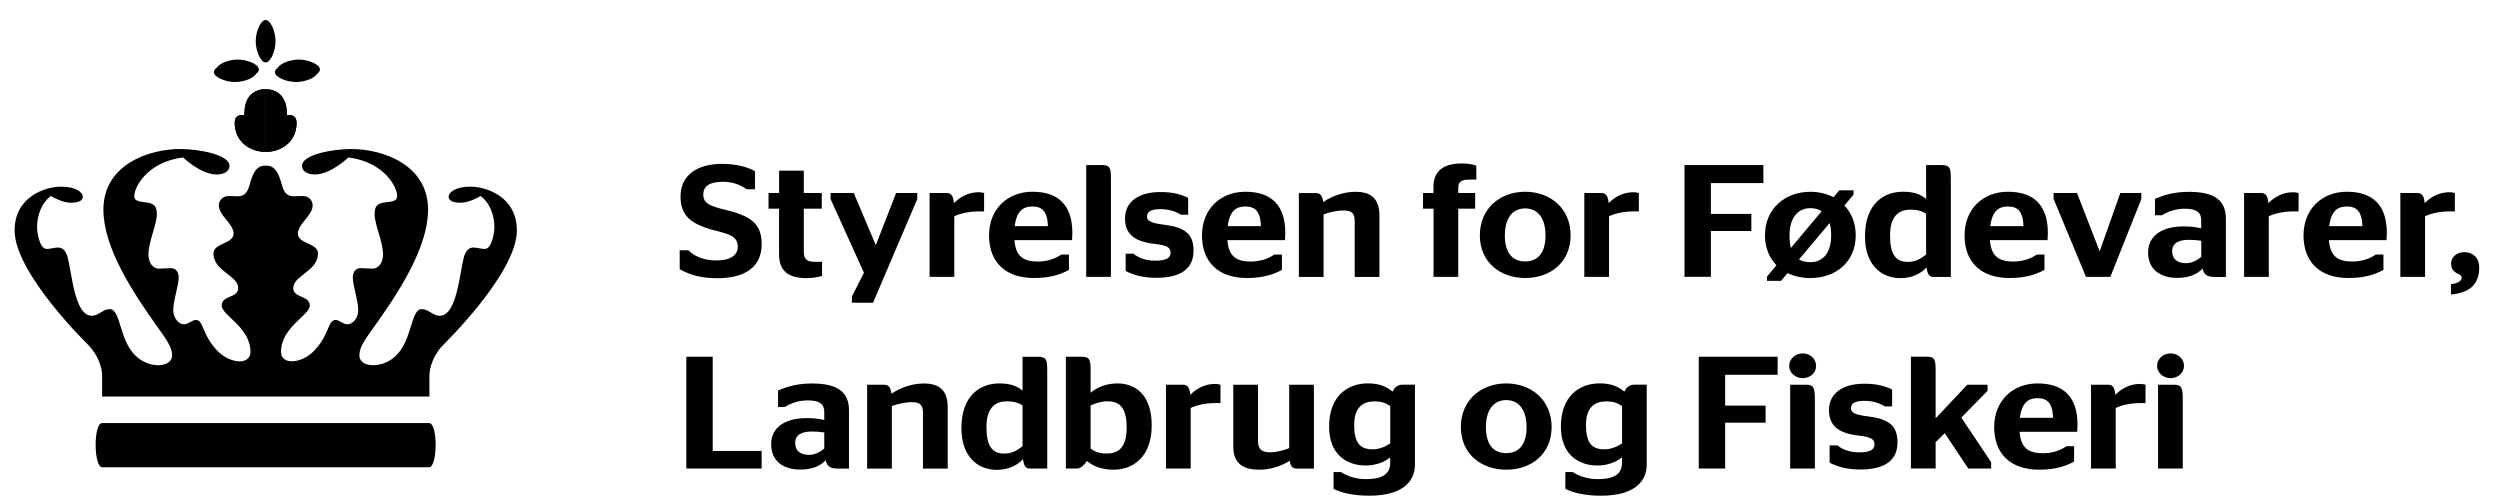 <?xml version="1.0" encoding="UTF-8"?>
<svg id="Lag_1" xmlns="http://www.w3.org/2000/svg" width="178.79mm" height="35.63mm" version="1.1" viewBox="0 0 506.81 101">
  <!-- Generator: Adobe Illustrator 29.5.1, SVG Export Plug-In . SVG Version: 2.1.0 Build 141)  -->
  <defs>
    <style>
      .st0 {
        isolation: isolate;
      }

      .st1 {
        display: none;
      }
    </style>
  </defs>
  <g id="Lag_11" data-name="Lag_1" class="st1">
    <g>
      <path d="M52.2,14.9c0,1-2.4,2-4.3,2s-4.3-1-4.3-2h0c0-1,2.4-2,4.3-2s4.3,1,4.3,2h0Z"/>
      <path d="M54.1,18.4c-2.2,0-3.9,1.3-4.2,3.8,0,.7-.1,1.5-.1,1.5,0,0-1.9-.5-1.9,1.6,0,3.9,3.2,5.9,6.3,5.9"/>
      <path d="M54.1,18.4c-2.2,0-3.9,1.3-4.2,3.8,0,.7-.1,1.5-.1,1.5,0,0-1.9-.5-1.9,1.6,0,3.9,3.2,5.9,6.3,5.9"/>
      <path d="M87.2,95c1.7,0,1.8-9,0-9H21c-1.8,0-1.7,9,0,9h66.3-.1Z"/>
      <path d="M56,14.9c0,1,2.4,2,4.3,2s4.3-1,4.3-2h0c0-1-2.4-2-4.3-2s-4.3,1-4.3,2h0Z"/>
      <path d="M54.1,13h0c1,0,2-2.4,2-4.3s-1-4.3-2-4.3h0c-1,0-2,2.4-2,4.3s1,4.3,2,4.3h0Z"/>
      <path d="M54.1,31.1c3.1,0,6.3-2,6.3-5.9s-1.9-1.6-1.9-1.6c0,0,0-.8-.1-1.5-.3-2.6-2.1-3.8-4.2-3.8"/>
      <path d="M54.1,31.1c3.1,0,6.3-2,6.3-5.9s-1.9-1.6-1.9-1.6c0,0,0-.8-.1-1.5-.3-2.6-2.1-3.8-4.2-3.8"/>
      <path d="M54.1,33.9c-1.7,0-2.5,1.1-3.3,4-.4,1.7-1.2,2.2-2.4,2.2h-1.9c-1,0-1.9.8-1.9,1.9,0,2.1,3,3.7,3,5.7s-4.1,1.9-4.1,4.1c0,3.6,5,4.5,5,7s-3.3,1.4-3.3,3.6,5.8,4.4,5.8,9.4-4,2.4-6.5,0c-3.3-3.3-2.9-6.4-4.6-6.4s-1.5.9-2.4.9-2.2-1.1-2.2-2.9,1.1-5,1.1-6.6-.6-1.9-1.5-1.9-1.8.1-2.4.1c-1.2,0-2.1-1.1-2.1-2.9,0-2.5,1.7-6.2,1.7-8.2s-.9-2.3-2.5-2.5c-1.7-.2-2.1-.5-2.1-1.3,0-1.7,2.6-6.9,9.9-7.8,0,0,3.6,3.4,6.8,3.4s2.6-.6,2.6-1.8c0-2.2-6.1-3.4-10-3.4-6.3,0-15.5,3.1-15.5,12.3s5.9,16.8,11.2,24.2c1.6,2.3,2.7,3.8,2.7,5.4,0,2.6-4.7,2.7-7.4,0-3.3-3.1-3-9.5-5.3-9.5s-2.2,1.3-3.6,1.3c-3.5,0-4-8.7-4.9-11.8-.4-1.5-1.2-2-1.9-2s-1.4.3-2.3.3c-1.6,0-2-3.8-2-4.3,0-2.7,1.1-5.2,2.8-6.4,2.3,1.3,3.8,1.6,5.4,1.2.1,0,1.1-.3,1.1-1.1s-1.2-2-4.4-2-9.4,2-9.4,8.9,14.9,23.1,14.9,23.1c2,2,2.9,4.6,2.9,6.3v4.2h66.3v-4.2c0-1.7.9-4.3,2.9-6.3,0,0,14.9-14.5,14.9-23.1s-6.2-8.9-9.4-8.9-4.4,1.3-4.4,2,1,1,1.1,1.1c1.6.4,3.1,0,5.4-1.2,1.7,1.2,2.8,3.7,2.8,6.4s-.4,4.3-2,4.3-1.4-.3-2.3-.3-1.5.5-1.9,2c-.9,3.2-1.4,11.8-4.9,11.8s-2.3-1.3-3.6-1.3c-2.3,0-1.9,6.4-5.3,9.5-2.6,2.6-7.4,2.5-7.4,0s1.1-3.1,2.7-5.4c5.3-7.4,11.2-16.4,11.2-24.2s-9.3-12.3-15.5-12.3-10,1.2-10,3.4,1.3,1.8,2.6,1.8c3.2,0,6.8-3.4,6.8-3.4,7.3.9,9.9,6,9.9,7.8s-.4,1.1-2.1,1.3c-1.6.2-2.5.4-2.5,2.5s1.7,5.6,1.7,8.2-.9,2.9-2.1,2.9-1.5-.1-2.4-.1-1.5.8-1.5,1.9c0,1.7,1.1,4.7,1.1,6.6s-1.2,2.9-2.2,2.9-1.7-.9-2.4-.9c-1.7,0-1.2,3.1-4.6,6.4-2.5,2.5-6.5,2.8-6.5,0,0-5,5.8-7.4,5.8-9.4s-3.3-1.5-3.3-3.6,5-3.4,5-7-4.1-1.9-4.1-4.1,3-3.6,3-5.7-.9-1.9-1.9-1.9h-1.9c-1.2,0-1.9-.6-2.4-2.2-.8-2.9-1.6-4-3.3-4h-.3,0Z"/>
    </g>
    <g>
      <path d="M139.4,95.1v-22.7h16v3.7h-10.6v6.2h8.2v3.5h-8.2v9.3s-5.4,0-5.4,0Z"/>
      <path d="M160.3,94.3l-1.3,1.6h-2.8v-.9l1.9-2.3c-1.4-1.5-2.3-3.5-2.3-6.1,0-5.5,4.1-8.8,9.2-8.8s3.3.4,4.7,1.1l1.2-1.4h2.9v.9l-1.9,2.2c1.4,1.5,2.3,3.6,2.3,6.1,0,5.4-4.1,8.6-9.2,8.6s-3.3-.4-4.6-1h-.1,0ZM160.9,89.3l6.2-7.4c-.7-.4-1.4-.6-2.3-.6-2.4,0-4.2,1.8-4.2,5.5s.1,1.8.3,2.5ZM169.1,86.7c0-1-.1-1.8-.3-2.5l-6.2,7.4c.7.4,1.4.6,2.3.6,2.4,0,4.2-1.7,4.2-5.4v-.1Z"/>
      <path d="M188.4,93.2c-1.2,1.2-2.9,2.2-5.3,2.2-4,0-7.2-2.8-7.2-8.5s3.8-9.1,7.7-9.1,3.6.6,4.7,1.5v-6.9h3.1c1.7,0,2,.4,2,2.7v20h-3.5c-.8,0-1.2-.3-1.4-1.9,0,0-.1,0-.1,0ZM188.3,90.6v-8.3c-.8-.6-1.8-.8-3.2-.8-2.1,0-4.1,1-4.1,5.2s1.2,5.4,3.6,5.4,2.5-.5,3.7-1.5Z"/>
      <path d="M201.2,87.7c.2,3.4,2,4.3,4.7,4.3s3.6-.6,4.8-1.4h1.5v3.1c-1.4.8-3.5,1.7-7.1,1.7-5.9,0-9.1-3.3-9.1-8.6s3.8-8.8,8.8-8.8,8.1,2.8,8.1,8.4,0,1.3,0,1.5h-11.7v-.2ZM201.3,84.8h6.7c-.1-3-1.2-4-3.2-4s-3.2.8-3.6,4h.1Z"/>
      <path d="M214.1,79.4v-1.2h4.7l4.6,11.7h0l4.1-11.7h4.3v1.2l-6.3,15.8h-4.9l-6.5-15.8h0Z"/>
      <path d="M244.3,93.4c-1.3,1.4-3,1.9-5.2,1.9-3.4,0-5.8-1.7-5.8-5.1s3-5.3,7.2-5.3,2.5.1,3.6.4v-1.6c0-1.6-.9-2.4-3.3-2.4s-3.5.5-4.7,1.3h-1.4v-3.3c1.7-.7,3.8-1.4,6.9-1.4,5,0,7.5,1.6,7.5,5.5v11.8h-2.1c-1.6,0-2.3-.3-2.6-1.7l-.1-.1h0ZM244,87.8c-.8-.1-1.6-.2-2.6-.2-2,0-3.3.7-3.3,2.3s1.1,2.4,2.8,2.4,2.3-.6,3.1-1.3v-3.2Z"/>
      <path d="M257.7,82.9v12.3h-5v-17h3.4c.9,0,1.4.4,1.5,2,1.1-1.1,2.8-2.2,5-2.2s.8,0,1.1.2v3.7h-.9c-2.5,0-4.2.5-5.2,1h.1Z"/>
      <path d="M269.9,87.7c.2,3.4,2,4.3,4.7,4.3s3.6-.6,4.8-1.4h1.5v3.1c-1.4.8-3.5,1.7-7.1,1.7-5.9,0-9.1-3.3-9.1-8.6s3.8-8.8,8.8-8.8,8.1,2.8,8.1,8.4,0,1.3,0,1.5h-11.7v-.2h0ZM270,84.8h6.7c-.1-3-1.2-4-3.2-4s-3.2.8-3.6,4h.1Z"/>
      <path d="M283.7,93.9v-3.5h1.6c.8.7,2.3,1.4,4.4,1.4s3.1-.5,3.1-1.6-.7-1.5-3.2-1.8c-3.9-.5-6-1.8-6-5.2s2.7-5.3,7.1-5.3,4.2.5,5.7,1.2v3.4h-1.5c-.8-.6-2.3-1.1-4.1-1.1s-2.7.6-2.7,1.5.9,1.3,3.4,1.6c4.3.5,6.1,1.8,6.1,5.3s-2.3,5.5-7.5,5.5-4.8-.6-6.2-1.4h-.2,0Z"/>
      <path d="M298.8,78.1h2.1v-4.5h5v4.5h3.6v3.2h-3.6v8.7c0,1.6.7,2.1,2.3,2.1h1.4v2.8c-.8.2-1.7.5-3.2.5-3.5,0-5.6-1.3-5.6-4.8v-9.3h-2.1v-3.2h.1Z"/>
      <path d="M315.6,99.1l2.4-4.8-6.8-14.9v-1.2h4.7l4.4,10.5h0l4.1-10.5h4.3v1.2l-8.9,21h-4.3v-1.3h.1,0Z"/>
      <path d="M336.4,82.9v12.3h-5v-17h3.4c.9,0,1.4.4,1.5,2,1.1-1.1,2.8-2.2,5-2.2s.8,0,1.1.2v3.7h-.9c-2.5,0-4.2.5-5.2,1h.1Z"/>
      <path d="M348.6,87.7c.2,3.4,2,4.3,4.7,4.3s3.6-.6,4.8-1.4h1.5v3.1c-1.4.8-3.5,1.7-7.1,1.7-5.9,0-9.1-3.3-9.1-8.6s3.8-8.8,8.8-8.8,8.1,2.8,8.1,8.4,0,1.3,0,1.5h-11.7v-.2h0ZM348.6,84.8h6.7c-.1-3-1.2-4-3.2-4s-3.2.8-3.6,4h.1Z"/>
      <path d="M363.1,95.1v-22.7h3.1c1.7,0,2,.4,2,2.7v20s-5.1,0-5.1,0Z"/>
      <path d="M371.1,93.9v-3.5h1.6c.8.7,2.3,1.4,4.4,1.4s3.1-.5,3.1-1.6-.7-1.5-3.2-1.8c-3.9-.5-6-1.8-6-5.2s2.7-5.3,7.1-5.3,4.2.5,5.7,1.2v3.4h-1.5c-.8-.6-2.3-1.1-4.1-1.1s-2.7.6-2.7,1.5.9,1.3,3.4,1.6c4.3.5,6.1,1.8,6.1,5.3s-2.3,5.5-7.5,5.5-4.8-.6-6.2-1.4h-.2,0Z"/>
      <path d="M391.7,87.7c.2,3.4,2,4.3,4.7,4.3s3.6-.6,4.8-1.4h1.5v3.1c-1.4.8-3.5,1.7-7.1,1.7-5.9,0-9.1-3.3-9.1-8.6s3.8-8.8,8.8-8.8,8.1,2.8,8.1,8.4,0,1.3,0,1.5h-11.7v-.2h0ZM391.8,84.8h6.7c-.1-3-1.2-4-3.2-4s-3.2.8-3.6,4h.1Z"/>
      <path d="M411.1,79.9c1.7-1.2,4.1-2.1,6.5-2.1s4.8.9,4.8,4.8v12.5h-5v-11.3c0-1.7-.7-2.2-2.2-2.2s-2.9.4-4.1.8v12.7h-5v-17h3.4c.9,0,1.3.4,1.5,1.8h.1Z"/>
    </g>
  </g>
  <g id="Lag_2" class="st1">
    <g id="SLP_1_linje">
      <g>
        <path d="M138.06,93.94v-3.85h1.75c1.06,1.07,2.88,2.07,5.69,2.07s4.32-1.04,4.32-2.78c0-2.43-2.4-2.66-5.14-3.43-4.42-1.23-6.45-2.95-6.45-6.77,0-4.4,3.5-6.6,8.4-6.6,2.81,0,5.18.62,6.69,1.49v3.66h-1.68c-1.27-.87-2.74-1.52-4.8-1.52-2.61,0-4.01.78-4.01,2.62s1.58,2.36,4.39,3.04c5.25,1.26,7.44,2.82,7.44,6.99,0,4.4-3.09,6.9-8.98,6.9-3.43,0-5.59-.71-7.61-1.81h-.01Z"/>
        <path d="M156.06,78.49h2.13v-4.53h5.01v4.53h3.63v3.17h-3.63v8.71c0,1.62.69,2.07,2.33,2.07h1.37v2.85c-.75.23-1.75.45-3.15.45-3.46,0-5.55-1.29-5.55-4.82v-9.26h-2.13v-3.17h0Z"/>
        <path d="M172.93,99.47l2.43-4.82-6.75-14.93v-1.23h4.7l4.42,10.49h.07l4.08-10.49h4.29v1.23l-8.95,21.01h-4.29v-1.26Z"/>
        <path d="M193.68,83.22v12.27h-5.01v-17h3.39c.86,0,1.37.36,1.54,2.04,1.13-1.13,2.78-2.2,5.01-2.2.38,0,.75.06,1.1.16v3.72h-.86c-2.47,0-4.22.52-5.18,1h0Z"/>
        <path d="M205.85,88.04c.24,3.4,1.95,4.34,4.73,4.34,2.02,0,3.6-.62,4.77-1.42h1.54v3.11c-1.44.78-3.46,1.65-7.06,1.65-5.9,0-9.12-3.3-9.12-8.65s3.77-8.84,8.78-8.84c5.28,0,8.09,2.75,8.09,8.35,0,.58-.07,1.3-.07,1.46h-11.66,0ZM205.92,85.19h6.72c-.1-3.01-1.2-3.98-3.15-3.98-1.75,0-3.19.81-3.57,3.98Z"/>
        <path d="M220.39,95.49v-22.67h3.05c1.68,0,1.95.39,1.95,2.66v20.01h-5.01,0Z"/>
        <path d="M228.38,94.29v-3.5h1.58c.82.71,2.33,1.42,4.42,1.42s3.09-.52,3.09-1.59-.65-1.52-3.19-1.81c-3.94-.45-6.03-1.85-6.03-5.18s2.71-5.34,7.13-5.34c2.61,0,4.22.49,5.66,1.17v3.43h-1.51c-.82-.58-2.26-1.13-4.11-1.13-1.95,0-2.71.55-2.71,1.52,0,.87.89,1.33,3.36,1.62,4.29.52,6.07,1.85,6.07,5.28s-2.3,5.5-7.51,5.5c-2.95,0-4.83-.65-6.24-1.39h-.01Z"/>
        <path d="M248.99,88.04c.24,3.4,1.95,4.34,4.73,4.34,2.02,0,3.6-.62,4.77-1.42h1.54v3.11c-1.44.78-3.46,1.65-7.06,1.65-5.9,0-9.12-3.3-9.12-8.65s3.77-8.84,8.78-8.84c5.28,0,8.09,2.75,8.09,8.35,0,.58-.07,1.3-.07,1.46h-11.66,0ZM249.06,85.19h6.72c-.1-3.01-1.2-3.98-3.15-3.98-1.75,0-3.19.81-3.57,3.98Z"/>
        <path d="M268.4,80.31c1.68-1.17,4.15-2.07,6.55-2.07,2.61,0,4.83.94,4.83,4.76v12.5h-5.01v-11.3c0-1.68-.69-2.17-2.23-2.17s-2.95.39-4.08.78v12.69h-5.01v-17h3.39c.86,0,1.34.36,1.54,1.81h.02Z"/>
        <path d="M288.59,78.49h2.13v-1.3c0-3.24,2.16-4.69,5.69-4.69,1.44,0,2.3.19,2.98.45v2.82h-1.37c-1.41,0-2.3.29-2.3,1.59v1.13h3.43v3.17h-3.43v13.83h-5.01v-13.83h-2.13v-3.17h0Z"/>
        <path d="M300.11,87.07c0-5.47,4.11-8.84,9.19-8.84s9.19,3.37,9.19,8.84-4.11,8.65-9.19,8.65-9.19-3.21-9.19-8.65ZM313.42,87.11c0-3.69-1.68-5.5-4.11-5.5s-4.11,1.81-4.11,5.5,1.68,5.25,4.11,5.25,4.11-1.59,4.11-5.25Z"/>
        <path d="M326.28,83.22v12.27h-5.01v-17h3.39c.86,0,1.37.36,1.54,2.04,1.13-1.13,2.78-2.2,5.01-2.2.38,0,.75.06,1.1.16v3.72h-.86c-2.47,0-4.22.52-5.18,1h0Z"/>
        <path d="M341.57,95.49v-22.67h15.98v3.66h-10.63v6.25h8.19v3.46h-8.19v9.29h-5.35Z"/>
        <path d="M362.45,94.71l-1.34,1.59h-2.85v-.87l1.92-2.3c-1.44-1.49-2.33-3.53-2.33-6.05,0-5.47,4.11-8.84,9.19-8.84,1.71,0,3.33.39,4.7,1.1l1.17-1.39h2.88v.87l-1.85,2.2c1.44,1.49,2.3,3.56,2.3,6.06,0,5.44-4.11,8.65-9.19,8.65-1.68,0-3.26-.36-4.59-1v-.02ZM363.1,89.63l6.24-7.45c-.65-.42-1.44-.62-2.3-.62-2.43,0-4.22,1.85-4.22,5.54,0,1,.1,1.85.27,2.53h.01ZM371.26,87.11c0-1-.1-1.85-.31-2.53l-6.21,7.38c.65.39,1.41.55,2.3.55,2.43,0,4.22-1.75,4.22-5.41h0Z"/>
        <path d="M390.6,93.58c-1.17,1.23-2.91,2.17-5.28,2.17-4.05,0-7.2-2.82-7.2-8.45,0-6.67,3.84-9.07,7.68-9.07,2.3,0,3.6.55,4.7,1.46v-6.86h3.05c1.68,0,1.95.42,1.95,2.66v20.01h-3.46c-.79,0-1.23-.32-1.44-1.91h0ZM390.5,90.96v-8.26c-.79-.55-1.78-.84-3.15-.84-2.06,0-4.15.97-4.15,5.21,0,3.89,1.17,5.38,3.57,5.38,1.47,0,2.47-.49,3.74-1.49h-.01Z"/>
        <path d="M403.43,88.04c.24,3.4,1.95,4.34,4.73,4.34,2.02,0,3.6-.62,4.77-1.42h1.54v3.11c-1.44.78-3.46,1.65-7.06,1.65-5.9,0-9.12-3.3-9.12-8.65s3.77-8.84,8.78-8.84c5.28,0,8.09,2.75,8.09,8.35,0,.58-.07,1.3-.07,1.46,0,0-11.66,0-11.66,0ZM403.5,85.19h6.72c-.1-3.01-1.2-3.98-3.15-3.98-1.75,0-3.19.81-3.57,3.98Z"/>
        <path d="M416.32,79.72v-1.23h4.73l4.56,11.72h.07l4.15-11.72h4.25v1.23l-6.27,15.77h-4.94l-6.55-15.77h0Z"/>
        <path d="M446.5,93.81c-1.3,1.36-3.02,1.88-5.21,1.88-3.36,0-5.83-1.75-5.83-5.12,0-3.56,3.02-5.31,7.17-5.31,1.47,0,2.5.13,3.6.39v-1.62c0-1.55-.89-2.36-3.29-2.36-1.89,0-3.46.55-4.66,1.33h-1.41v-3.33c1.71-.74,3.81-1.42,6.86-1.42,4.97,0,7.51,1.55,7.51,5.47v11.79h-2.09c-1.58,0-2.3-.32-2.64-1.68v-.02ZM446.22,88.17c-.79-.13-1.65-.19-2.57-.19-2.02,0-3.33.68-3.33,2.33s1.13,2.4,2.81,2.4c1.23,0,2.26-.58,3.09-1.29v-3.24h0Z"/>
        <path d="M459.91,83.22v12.27h-5.01v-17h3.39c.86,0,1.37.36,1.54,2.04,1.13-1.13,2.78-2.2,5.01-2.2.38,0,.75.06,1.1.16v3.72h-.86c-2.47,0-4.22.52-5.18,1h0Z"/>
        <path d="M472.08,88.04c.24,3.4,1.95,4.34,4.73,4.34,2.02,0,3.6-.62,4.77-1.42h1.54v3.11c-1.44.78-3.46,1.65-7.06,1.65-5.9,0-9.12-3.3-9.12-8.65s3.77-8.84,8.78-8.84c5.28,0,8.09,2.75,8.09,8.35,0,.58-.07,1.3-.07,1.46,0,0-11.66,0-11.66,0ZM472.15,85.19h6.72c-.1-3.01-1.2-3.98-3.15-3.98-1.75,0-3.19.81-3.57,3.98Z"/>
        <path d="M491.56,83.22v12.27h-5.01v-17h3.39c.86,0,1.37.36,1.54,2.04,1.13-1.13,2.78-2.2,5.01-2.2.38,0,.75.06,1.1.16v3.72h-.86c-2.47,0-4.22.52-5.18,1h0Z"/>
        <path d="M498.96,95.69c0-.62-.51-.65-1.1-1-.65-.42-1.03-.97-1.03-1.94,0-1.29,1.17-2.27,2.71-2.27s2.98,1,2.98,3.11c0,3.33-1.82,5.12-5.73,5.47v-2.07c1.44-.19,2.16-.71,2.16-1.29h.01Z"/>
        <path d="M512.13,95.49v-22.67h5.35v19.1h9.91v3.56h-15.26,0Z"/>
        <path d="M540.35,93.81c-1.3,1.36-3.02,1.88-5.21,1.88-3.36,0-5.83-1.75-5.83-5.12,0-3.56,3.02-5.31,7.17-5.31,1.47,0,2.5.13,3.6.39v-1.62c0-1.55-.89-2.36-3.29-2.36-1.89,0-3.46.55-4.66,1.33h-1.41v-3.33c1.71-.74,3.81-1.42,6.86-1.42,4.97,0,7.51,1.55,7.51,5.47v11.79h-2.09c-1.58,0-2.3-.32-2.64-1.68v-.02ZM540.07,88.17c-.79-.13-1.65-.19-2.57-.19-2.02,0-3.33.68-3.33,2.33s1.13,2.4,2.81,2.4c1.23,0,2.26-.58,3.09-1.29v-3.24h0Z"/>
        <path d="M553.69,80.31c1.68-1.17,4.15-2.07,6.55-2.07,2.61,0,4.83.94,4.83,4.76v12.5h-5.01v-11.3c0-1.68-.69-2.17-2.23-2.17s-2.95.39-4.08.78v12.69h-5.01v-17h3.39c.86,0,1.34.36,1.54,1.81h.02Z"/>
        <path d="M580.33,93.58c-1.17,1.23-2.91,2.17-5.28,2.17-4.05,0-7.2-2.82-7.2-8.45,0-6.67,3.84-9.07,7.68-9.07,2.3,0,3.6.55,4.7,1.46v-6.86h3.05c1.68,0,1.96.42,1.96,2.66v20.01h-3.46c-.79,0-1.23-.32-1.44-1.91h0ZM580.23,90.96v-8.26c-.79-.55-1.78-.84-3.15-.84-2.06,0-4.15.97-4.15,5.21,0,3.89,1.17,5.38,3.57,5.38,1.47,0,2.47-.49,3.74-1.49h0Z"/>
        <path d="M594.01,80.11c1.34-1.07,3.12-1.88,5.45-1.88,3.46,0,6.93,2.14,6.93,8.52s-3.81,8.97-7.68,8.97c-2.47,0-4.18-.71-5.45-1.78-.55.91-1.3,1.55-2.02,1.55h-2.23v-22.67h3.05c1.65,0,1.95.39,1.95,2.66,0,0,0,4.63,0,4.63ZM594.01,82.7v8.74c.86.65,1.82,1,3.26,1,2.06,0,4.05-.84,4.05-5.28s-1.78-5.31-3.98-5.31c-1,0-2.3.39-3.33.84h0Z"/>
        <path d="M614.28,83.22v12.27h-5.01v-17h3.39c.86,0,1.37.36,1.54,2.04,1.13-1.13,2.78-2.2,5.01-2.2.38,0,.75.06,1.1.16v3.72h-.86c-2.47,0-4.22.52-5.18,1h.01Z"/>
        <path d="M634.23,91.35v-12.85h5.01v17h-3.39c-.82,0-1.3-.26-1.51-1.59-1.68,1.1-3.98,1.81-6.17,1.81-3.02,0-5.25-1.1-5.25-4.6v-12.63h5.01v11.43c0,1.85.96,2.27,2.54,2.27,1.27,0,2.67-.42,3.77-.84h-.01Z"/>
        <path d="M659.71,94.58c0,4.18-3.36,6.41-9.26,6.41-3.26,0-5.62-.58-7.23-1.39v-3.4h1.51c1.23.81,2.91,1.42,5.11,1.42,3.26,0,4.87-1,4.87-3.34v-1.07c-1.2.97-2.95,1.65-4.97,1.65-3.98,0-7.41-2.36-7.41-7.87,0-6.31,3.84-8.77,7.89-8.77,2.26,0,3.77.65,4.97,1.68.38-.84.99-1.42,2.06-1.42h2.47v16.09h-.01ZM654.71,90.38v-7.54c-.89-.65-1.78-.97-3.22-.97-2.06,0-4.08.97-4.08,4.73s1.2,4.99,3.77,4.99c1.23,0,2.54-.52,3.53-1.2h0Z"/>
        <path d="M669.01,87.07c0-5.47,4.11-8.84,9.19-8.84s9.19,3.37,9.19,8.84-4.11,8.65-9.19,8.65-9.19-3.21-9.19-8.65ZM682.31,87.11c0-3.69-1.68-5.5-4.11-5.5s-4.11,1.81-4.11,5.5,1.68,5.25,4.11,5.25,4.11-1.59,4.11-5.25Z"/>
        <path d="M706.65,94.58c0,4.18-3.36,6.41-9.26,6.41-3.26,0-5.62-.58-7.23-1.39v-3.4h1.51c1.23.81,2.91,1.42,5.11,1.42,3.26,0,4.87-1,4.87-3.34v-1.07c-1.2.97-2.95,1.65-4.97,1.65-3.98,0-7.41-2.36-7.41-7.87,0-6.31,3.84-8.77,7.89-8.77,2.26,0,3.77.65,4.97,1.68.38-.84.99-1.42,2.06-1.42h2.47v16.09h-.01ZM701.65,90.38v-7.54c-.89-.65-1.78-.97-3.22-.97-2.06,0-4.08.97-4.08,4.73s1.2,4.99,3.77,4.99c1.23,0,2.54-.52,3.53-1.2h0Z"/>
        <path d="M717.18,95.49v-22.67h15.98v3.66h-10.63v6.25h8.19v3.46h-8.19v9.29h-5.35Z"/>
        <path d="M735.49,74.67c0-1.39,1.23-2.53,2.74-2.53s2.71,1.13,2.71,2.53-1.2,2.49-2.71,2.49-2.74-1.1-2.74-2.49ZM735.7,95.49v-17h3.12c1.65,0,1.89.52,1.89,3.11v13.89h-5.01Z"/>
        <path d="M743.69,94.29v-3.5h1.58c.82.71,2.33,1.42,4.42,1.42s3.09-.52,3.09-1.59-.65-1.52-3.19-1.81c-3.94-.45-6.03-1.85-6.03-5.18s2.71-5.34,7.13-5.34c2.61,0,4.22.49,5.66,1.17v3.43h-1.51c-.82-.58-2.26-1.13-4.11-1.13-1.96,0-2.71.55-2.71,1.52,0,.87.89,1.33,3.36,1.62,4.29.52,6.07,1.85,6.07,5.28s-2.3,5.5-7.51,5.5c-2.95,0-4.83-.65-6.24-1.39h0Z"/>
        <path d="M765.15,85.32l6.41-6.83h4.12v1.23l-5.31,5.44,6.03,9.03v1.29h-4.63l-4.77-7.16-1.85,1.81v5.34h-5.01v-22.67h3.05c1.65,0,1.95.39,1.95,2.66v9.86Z"/>
        <path d="M782.16,88.04c.24,3.4,1.95,4.34,4.73,4.34,2.02,0,3.6-.62,4.77-1.42h1.54v3.11c-1.44.78-3.46,1.65-7.06,1.65-5.9,0-9.12-3.3-9.12-8.65s3.77-8.84,8.78-8.84c5.28,0,8.09,2.75,8.09,8.35,0,.58-.07,1.3-.07,1.46h-11.66ZM782.23,85.19h6.72c-.1-3.01-1.2-3.98-3.15-3.98-1.75,0-3.19.81-3.57,3.98h0Z"/>
        <path d="M801.64,83.22v12.27h-5.01v-17h3.39c.86,0,1.37.36,1.54,2.04,1.13-1.13,2.78-2.2,5.01-2.2.38,0,.75.06,1.1.16v3.72h-.86c-2.47,0-4.22.52-5.18,1h.01Z"/>
        <path d="M810.01,74.67c0-1.39,1.23-2.53,2.74-2.53s2.71,1.13,2.71,2.53-1.2,2.49-2.71,2.49-2.74-1.1-2.74-2.49ZM810.21,95.49v-17h3.12c1.65,0,1.89.52,1.89,3.11v13.89h-5.01Z"/>
      </g>
      <g>
        <path d="M52.24,15.13c0,1.05-2.4,2.01-4.3,2.01s-4.29-.96-4.3-2.01h0c0-1.05,2.4-2.01,4.3-2.01s4.29.96,4.3,2.01h0Z"/>
        <path d="M54.12,18.58c-2.17.02-3.88,1.25-4.23,3.83-.04.68-.11,1.46-.11,1.46,0,0-1.93-.48-1.93,1.55,0,3.9,3.21,5.87,6.27,5.89"/>
        <path d="M54.12,18.58c-2.17.02-3.88,1.25-4.23,3.83-.04.68-.11,1.46-.11,1.46,0,0-1.93-.48-1.93,1.55,0,3.9,3.21,5.87,6.27,5.89"/>
        <path d="M87.25,95.24c1.73,0,1.83-8.96,0-8.96H20.99c-1.83,0-1.73,8.96,0,8.96h66.26Z"/>
        <path d="M56.01,15.13c0,1.05,2.4,2.01,4.3,2.01s4.29-.96,4.3-2.01h0c0-1.05-2.4-2.01-4.3-2.01s-4.29.96-4.3,2.01h0Z"/>
        <path d="M54.12,13.17h0c1.05,0,2.01-2.4,2.01-4.3s-.96-4.29-2.01-4.3h0c-1.05,0-2.01,2.4-2.01,4.3s.96,4.3,2.01,4.3h0Z"/>
        <path d="M54.12,31.32c3.06-.02,6.27-1.99,6.27-5.89,0-2.03-1.94-1.55-1.94-1.55,0,0-.06-.78-.11-1.46-.35-2.58-2.06-3.81-4.23-3.83"/>
        <path d="M54.12,31.32c3.06-.02,6.27-1.99,6.27-5.89,0-2.03-1.94-1.55-1.94-1.55,0,0-.06-.78-.11-1.46-.35-2.58-2.06-3.81-4.23-3.83"/>
        <path d="M54.12,34.08c-1.73,0-2.51,1.14-3.29,4.01-.44,1.65-1.17,2.21-2.37,2.21-.53,0-.88-.05-1.9-.05s-1.93.82-1.93,1.89c0,2.1,2.99,3.73,2.99,5.71,0,2.15-4.08,1.89-4.08,4.05,0,3.58,5.02,4.47,5.02,6.99,0,2.12-3.35,1.42-3.35,3.58,0,1.96,5.83,4.36,5.83,9.36,0,2.73-4.04,2.43-6.54-.05-3.31-3.27-2.89-6.41-4.55-6.41-.68,0-1.51.88-2.39.88-.98,0-2.17-1.14-2.17-2.88,0-1.93,1.1-4.98,1.1-6.65,0-1.06-.6-1.85-1.55-1.85s-1.79.1-2.43.1c-1.2,0-2.15-1.12-2.15-2.86,0-2.54,1.71-6.18,1.71-8.15s-.9-2.29-2.48-2.46c-1.67-.18-2.09-.46-2.09-1.31,0-1.74,2.62-6.85,9.88-7.76,0,0,3.58,3.45,6.8,3.45,1.36,0,2.61-.56,2.61-1.76,0-2.24-6.09-3.4-10.03-3.4-6.27,0-15.53,3.13-15.53,12.28,0,7.73,5.95,16.8,11.23,24.17,1.63,2.28,2.7,3.79,2.7,5.39,0,2.55-4.75,2.72-7.39.07-3.34-3.08-2.99-9.46-5.26-9.46-1.38,0-2.22,1.35-3.64,1.35-3.51,0-4.02-8.67-4.89-11.85-.42-1.53-1.17-1.98-1.93-1.98-.89,0-1.36.28-2.32.28-1.58,0-1.95-3.83-1.95-4.34,0-2.69,1.08-5.17,2.81-6.38,2.29,1.29,3.82,1.59,5.41,1.21.1-.03,1.06-.25,1.06-1.06s-1.22-2.05-4.42-2.05-9.41,2.04-9.41,8.88c0,8.68,14.88,23.15,14.88,23.15,2,2,2.86,4.58,2.86,6.32v4.19h66.35v-4.19c0-1.74.86-4.33,2.85-6.32,0,0,14.88-14.46,14.88-23.15,0-6.84-6.17-8.88-9.41-8.88s-4.42,1.25-4.42,2.05.96,1.03,1.06,1.06c1.59.38,3.12.08,5.41-1.21,1.73,1.21,2.81,3.69,2.81,6.38,0,.51-.38,4.34-1.95,4.34-.95,0-1.42-.28-2.32-.28-.77,0-1.51.46-1.93,1.98-.87,3.18-1.38,11.85-4.89,11.85-1.41,0-2.26-1.35-3.64-1.35-2.27,0-1.92,6.38-5.26,9.46-2.64,2.65-7.39,2.48-7.39-.07,0-1.61,1.07-3.12,2.7-5.39,5.28-7.37,11.23-16.44,11.23-24.17,0-9.15-9.26-12.28-15.53-12.28-3.94,0-10.03,1.15-10.03,3.4,0,1.2,1.25,1.76,2.61,1.76,3.22,0,6.8-3.45,6.8-3.45,7.26.91,9.88,6.02,9.88,7.76,0,.85-.42,1.13-2.09,1.31-1.58.17-2.48.4-2.48,2.46s1.71,5.61,1.71,8.15c0,1.74-.95,2.86-2.15,2.86-.64,0-1.48-.1-2.43-.1s-1.55.79-1.55,1.85c0,1.66,1.1,4.72,1.1,6.65,0,1.74-1.19,2.88-2.17,2.88-.88,0-1.71-.88-2.39-.88-1.67,0-1.24,3.14-4.55,6.41-2.5,2.47-6.54,2.77-6.54.05,0-5,5.83-7.4,5.83-9.36,0-2.16-3.35-1.45-3.35-3.58,0-2.52,5.02-3.42,5.02-6.99,0-2.16-4.08-1.9-4.08-4.05,0-1.98,2.99-3.62,2.99-5.71,0-1.07-.86-1.89-1.93-1.89s-1.37.05-1.9.05c-1.19,0-1.92-.56-2.37-2.21-.78-2.87-1.56-4.01-3.29-4.01h-.04Z"/>
      </g>
    </g>
  </g>
  <g id="Lag_21" data-name="Lag_2">
    <g>
      <path d="M52.48,14.08c0,1.05-2.4,2.01-4.3,2.01s-4.29-.96-4.3-2.01h0c0-1.05,2.4-2.01,4.3-2.01s4.3.96,4.3,2.01h0Z"/>
      <path d="M56.26,14.08c0,1.05,2.4,2.01,4.3,2.01s4.29-.96,4.3-2.01h0c0-1.05-2.4-2.01-4.3-2.01s-4.3.96-4.3,2.01h0Z"/>
      <g class="st0">
        <g class="st0">
          <path d="M137.79,54.58v-3.85h1.75c1.06,1.07,2.88,2.07,5.7,2.07s4.32-1.04,4.32-2.78c0-2.43-2.4-2.66-5.15-3.43-4.43-1.23-6.45-2.95-6.45-6.77,0-4.4,3.5-6.6,8.41-6.6,2.81,0,5.18.62,6.69,1.49v3.66h-1.68c-1.27-.87-2.75-1.52-4.8-1.52-2.61,0-4.01.78-4.01,2.62s1.58,2.36,4.39,3.04c5.25,1.26,7.45,2.82,7.45,6.99,0,4.4-3.09,6.9-8.99,6.9-3.43,0-5.59-.71-7.62-1.81Z"/>
          <path d="M155.81,39.13h2.13v-4.53h5.01v4.53h3.64v3.17h-3.64v8.71c0,1.62.69,2.07,2.33,2.07h1.37v2.85c-.75.23-1.75.45-3.16.45-3.47,0-5.56-1.29-5.56-4.82v-9.26h-2.13v-3.17Z"/>
          <path d="M172.7,60.11l2.44-4.82-6.76-14.93v-1.23h4.7l4.43,10.49h.07l4.08-10.49h4.29v1.23l-8.96,21.01h-4.29v-1.26Z"/>
          <path d="M193.46,43.86v12.27h-5.01v-17h3.4c.86,0,1.37.36,1.54,2.04,1.13-1.13,2.78-2.2,5.01-2.2.38,0,.75.06,1.1.16v3.72h-.86c-2.47,0-4.22.52-5.18,1Z"/>
          <path d="M205.65,48.68c.24,3.4,1.96,4.34,4.74,4.34,2.02,0,3.6-.62,4.77-1.42h1.54v3.11c-1.44.78-3.47,1.65-7.07,1.65-5.9,0-9.13-3.3-9.13-8.65s3.77-8.84,8.79-8.84c5.29,0,8.1,2.75,8.1,8.35,0,.58-.07,1.3-.07,1.46h-11.67ZM205.71,45.84h6.73c-.1-3.01-1.2-3.98-3.16-3.98-1.75,0-3.19.81-3.57,3.98Z"/>
          <path d="M220.2,56.13v-22.67h3.05c1.68,0,1.96.39,1.96,2.66v20.01h-5.01Z"/>
          <path d="M228.2,54.93v-3.5h1.58c.82.71,2.33,1.42,4.43,1.42s3.09-.52,3.09-1.59-.65-1.52-3.19-1.81c-3.95-.45-6.04-1.85-6.04-5.18s2.71-5.34,7.14-5.34c2.61,0,4.22.49,5.66,1.17v3.43h-1.51c-.82-.58-2.27-1.13-4.12-1.13-1.96,0-2.71.55-2.71,1.52,0,.87.89,1.33,3.36,1.62,4.29.52,6.07,1.85,6.07,5.28s-2.3,5.5-7.52,5.5c-2.95,0-4.84-.65-6.25-1.39Z"/>
          <path d="M248.82,48.68c.24,3.4,1.96,4.34,4.74,4.34,2.02,0,3.6-.62,4.77-1.42h1.54v3.11c-1.44.78-3.47,1.65-7.07,1.65-5.9,0-9.13-3.3-9.13-8.65s3.77-8.84,8.79-8.84c5.28,0,8.1,2.75,8.1,8.35,0,.58-.07,1.3-.07,1.46h-11.67ZM248.89,45.84h6.73c-.1-3.01-1.2-3.98-3.16-3.98-1.75,0-3.19.81-3.57,3.98Z"/>
          <path d="M268.25,40.95c1.68-1.17,4.15-2.07,6.55-2.07,2.61,0,4.84.94,4.84,4.76v12.5h-5.01v-11.3c0-1.68-.69-2.17-2.23-2.17s-2.95.39-4.08.78v12.69h-5.01v-17h3.4c.86,0,1.34.36,1.54,1.81Z"/>
          <path d="M288.47,39.13h2.13v-1.3c0-3.24,2.16-4.69,5.7-4.69,1.44,0,2.3.19,2.99.45v2.82h-1.37c-1.41,0-2.3.29-2.3,1.59v1.13h3.43v3.17h-3.43v13.83h-5.01v-13.83h-2.13v-3.17Z"/>
          <path d="M300,47.71c0-5.47,4.12-8.84,9.2-8.84s9.2,3.37,9.2,8.84-4.12,8.65-9.2,8.65-9.2-3.21-9.2-8.65ZM313.31,47.75c0-3.69-1.68-5.5-4.12-5.5s-4.12,1.81-4.12,5.5,1.68,5.25,4.12,5.25,4.12-1.59,4.12-5.25Z"/>
          <path d="M326.19,43.86v12.27h-5.01v-17h3.4c.86,0,1.37.36,1.54,2.04,1.13-1.13,2.78-2.2,5.01-2.2.38,0,.75.06,1.1.16v3.72h-.86c-2.47,0-4.22.52-5.18,1Z"/>
          <path d="M341.49,56.13v-22.67h15.99v3.66h-10.64v6.25h8.2v3.46h-8.2v9.29h-5.35Z"/>
          <path d="M362.4,55.35l-1.34,1.59h-2.85v-.87l1.92-2.3c-1.44-1.49-2.33-3.53-2.33-6.05,0-5.47,4.12-8.84,9.2-8.84,1.72,0,3.33.39,4.7,1.1l1.17-1.39h2.88v.87l-1.85,2.2c1.44,1.49,2.3,3.56,2.3,6.06,0,5.44-4.12,8.65-9.2,8.65-1.68,0-3.26-.36-4.6-1ZM363.05,50.27l6.25-7.45c-.65-.42-1.44-.62-2.3-.62-2.44,0-4.22,1.85-4.22,5.54,0,1,.1,1.85.27,2.53ZM371.22,47.75c0-1-.1-1.85-.31-2.53l-6.21,7.38c.65.39,1.41.55,2.3.55,2.44,0,4.22-1.75,4.22-5.41Z"/>
          <path d="M390.57,54.22c-1.17,1.23-2.92,2.17-5.28,2.17-4.05,0-7.21-2.82-7.21-8.45,0-6.67,3.84-9.07,7.69-9.07,2.3,0,3.6.55,4.7,1.46v-6.86h3.05c1.68,0,1.96.42,1.96,2.66v20.01h-3.47c-.79,0-1.24-.32-1.44-1.91ZM390.47,51.6v-8.26c-.79-.55-1.78-.84-3.16-.84-2.06,0-4.15.97-4.15,5.21,0,3.89,1.17,5.38,3.57,5.38,1.48,0,2.47-.49,3.74-1.49Z"/>
          <path d="M403.41,48.68c.24,3.4,1.96,4.34,4.74,4.34,2.02,0,3.6-.62,4.77-1.42h1.54v3.11c-1.44.78-3.47,1.65-7.07,1.65-5.9,0-9.13-3.3-9.13-8.65s3.77-8.84,8.79-8.84c5.28,0,8.1,2.75,8.1,8.35,0,.58-.07,1.3-.07,1.46h-11.67ZM403.48,45.84h6.73c-.1-3.01-1.2-3.98-3.16-3.98-1.75,0-3.19.81-3.57,3.98Z"/>
          <path d="M416.32,40.36v-1.23h4.74l4.56,11.72h.07l4.15-11.72h4.26v1.23l-6.28,15.77h-4.94l-6.55-15.77Z"/>
          <path d="M446.52,54.45c-1.3,1.36-3.02,1.88-5.22,1.88-3.36,0-5.83-1.75-5.83-5.12,0-3.56,3.02-5.31,7.17-5.31,1.48,0,2.5.13,3.6.39v-1.62c0-1.55-.89-2.36-3.29-2.36-1.89,0-3.47.55-4.67,1.33h-1.41v-3.33c1.72-.74,3.81-1.42,6.86-1.42,4.98,0,7.51,1.55,7.51,5.47v11.79h-2.09c-1.58,0-2.3-.32-2.64-1.68ZM446.25,48.81c-.79-.13-1.65-.19-2.57-.19-2.02,0-3.33.68-3.33,2.33s1.13,2.4,2.81,2.4c1.24,0,2.26-.58,3.09-1.29v-3.24Z"/>
          <path d="M459.94,43.86v12.27h-5.01v-17h3.4c.86,0,1.37.36,1.54,2.04,1.13-1.13,2.78-2.2,5.01-2.2.38,0,.75.06,1.1.16v3.72h-.86c-2.47,0-4.22.52-5.18,1Z"/>
          <path d="M472.13,48.68c.24,3.4,1.96,4.34,4.74,4.34,2.02,0,3.6-.62,4.77-1.42h1.54v3.11c-1.44.78-3.47,1.65-7.07,1.65-5.9,0-9.13-3.3-9.13-8.65s3.77-8.84,8.79-8.84c5.28,0,8.1,2.75,8.1,8.35,0,.58-.07,1.3-.07,1.46h-11.67ZM472.19,45.84h6.73c-.1-3.01-1.2-3.98-3.16-3.98-1.75,0-3.19.81-3.57,3.98Z"/>
          <path d="M491.62,43.86v12.27h-5.01v-17h3.4c.86,0,1.37.36,1.54,2.04,1.13-1.13,2.78-2.2,5.01-2.2.38,0,.75.06,1.1.16v3.72h-.86c-2.47,0-4.22.52-5.18,1Z"/>
          <path d="M499.03,56.33c0-.62-.51-.65-1.1-1-.65-.42-1.03-.97-1.03-1.94,0-1.29,1.17-2.27,2.71-2.27s2.99,1,2.99,3.11c0,3.33-1.82,5.12-5.73,5.47v-2.07c1.44-.19,2.16-.71,2.16-1.29Z"/>
        </g>
        <g class="st0">
          <path d="M139.13,94.99v-22.67h5.35v19.1h9.92v3.56h-15.27Z"/>
          <path d="M167.38,93.31c-1.3,1.36-3.02,1.88-5.22,1.88-3.36,0-5.83-1.75-5.83-5.12,0-3.56,3.02-5.31,7.17-5.31,1.48,0,2.51.13,3.6.39v-1.62c0-1.55-.89-2.36-3.29-2.36-1.89,0-3.47.55-4.67,1.33h-1.41v-3.33c1.72-.75,3.81-1.43,6.86-1.43,4.98,0,7.52,1.55,7.52,5.47v11.79h-2.09c-1.58,0-2.3-.32-2.64-1.68ZM167.1,87.67c-.79-.13-1.65-.19-2.57-.19-2.02,0-3.33.68-3.33,2.33s1.13,2.4,2.81,2.4c1.24,0,2.27-.58,3.09-1.29v-3.24Z"/>
          <path d="M180.73,79.81c1.68-1.17,4.15-2.07,6.55-2.07,2.61,0,4.84.94,4.84,4.76v12.5h-5.01v-11.3c0-1.68-.69-2.17-2.23-2.17s-2.95.39-4.08.78v12.69h-5.01v-17h3.4c.86,0,1.34.36,1.54,1.81Z"/>
          <path d="M207.4,93.08c-1.17,1.23-2.92,2.17-5.29,2.17-4.05,0-7.21-2.82-7.21-8.45,0-6.67,3.84-9.07,7.69-9.07,2.3,0,3.6.55,4.7,1.46v-6.86h3.05c1.68,0,1.96.42,1.96,2.65v20.01h-3.47c-.79,0-1.24-.32-1.44-1.91ZM207.29,90.46v-8.26c-.79-.55-1.78-.84-3.16-.84-2.06,0-4.15.97-4.15,5.21,0,3.89,1.17,5.38,3.57,5.38,1.48,0,2.47-.49,3.74-1.49Z"/>
          <path d="M221.09,79.61c1.34-1.07,3.12-1.88,5.46-1.88,3.47,0,6.93,2.14,6.93,8.52s-3.81,8.97-7.69,8.97c-2.47,0-4.19-.71-5.46-1.78-.55.91-1.3,1.55-2.02,1.55h-2.23v-22.67h3.05c1.65,0,1.96.39,1.96,2.65v4.63ZM221.09,82.2v8.74c.86.65,1.82,1,3.26,1,2.06,0,4.05-.84,4.05-5.28s-1.78-5.31-3.98-5.31c-1,0-2.3.39-3.33.84Z"/>
          <path d="M241.38,82.72v12.27h-5.01v-17h3.4c.86,0,1.37.36,1.54,2.04,1.13-1.13,2.78-2.2,5.01-2.2.38,0,.75.06,1.1.16v3.72h-.86c-2.47,0-4.22.52-5.18,1Z"/>
          <path d="M261.35,90.85v-12.85h5.01v17h-3.4c-.82,0-1.3-.26-1.51-1.59-1.68,1.1-3.98,1.81-6.18,1.81-3.02,0-5.25-1.1-5.25-4.6v-12.63h5.01v11.43c0,1.85.96,2.27,2.54,2.27,1.27,0,2.68-.42,3.77-.84Z"/>
          <path d="M286.85,94.08c0,4.18-3.36,6.41-9.27,6.41-3.26,0-5.63-.58-7.24-1.39v-3.4h1.51c1.24.81,2.92,1.43,5.11,1.43,3.26,0,4.87-1,4.87-3.34v-1.07c-1.2.97-2.95,1.65-4.98,1.65-3.98,0-7.41-2.36-7.41-7.87,0-6.31,3.84-8.78,7.89-8.78,2.26,0,3.77.65,4.98,1.68.38-.84,1-1.42,2.06-1.42h2.47v16.09ZM281.84,89.88v-7.54c-.89-.65-1.78-.97-3.23-.97-2.06,0-4.08.97-4.08,4.73s1.2,4.99,3.78,4.99c1.23,0,2.54-.52,3.53-1.2Z"/>
          <path d="M296.15,86.57c0-5.47,4.12-8.84,9.2-8.84s9.2,3.37,9.2,8.84-4.12,8.65-9.2,8.65-9.2-3.21-9.2-8.65ZM309.47,86.61c0-3.69-1.68-5.5-4.12-5.5s-4.12,1.81-4.12,5.5,1.68,5.25,4.12,5.25,4.12-1.59,4.12-5.25Z"/>
          <path d="M333.84,94.08c0,4.18-3.36,6.41-9.27,6.41-3.26,0-5.63-.58-7.24-1.39v-3.4h1.51c1.24.81,2.92,1.43,5.11,1.43,3.26,0,4.87-1,4.87-3.34v-1.07c-1.2.97-2.95,1.65-4.98,1.65-3.98,0-7.41-2.36-7.41-7.87,0-6.31,3.84-8.78,7.89-8.78,2.27,0,3.78.65,4.98,1.68.38-.84,1-1.42,2.06-1.42h2.47v16.09ZM328.83,89.88v-7.54c-.89-.65-1.78-.97-3.23-.97-2.06,0-4.08.97-4.08,4.73s1.2,4.99,3.77,4.99c1.24,0,2.54-.52,3.54-1.2Z"/>
          <path d="M344.38,94.99v-22.67h15.99v3.66h-10.64v6.25h8.2v3.46h-8.2v9.29h-5.35Z"/>
          <path d="M362.71,74.17c0-1.39,1.24-2.53,2.75-2.53s2.71,1.13,2.71,2.53-1.2,2.49-2.71,2.49-2.75-1.1-2.75-2.49ZM362.91,94.99v-17h3.12c1.65,0,1.89.52,1.89,3.11v13.89h-5.01Z"/>
          <path d="M370.91,93.79v-3.5h1.58c.82.71,2.33,1.42,4.43,1.42s3.09-.52,3.09-1.59-.65-1.52-3.19-1.81c-3.95-.45-6.04-1.85-6.04-5.18s2.71-5.34,7.14-5.34c2.61,0,4.22.49,5.66,1.17v3.43h-1.51c-.82-.58-2.26-1.13-4.12-1.13-1.96,0-2.71.55-2.71,1.52,0,.87.89,1.33,3.36,1.62,4.29.52,6.07,1.85,6.07,5.28s-2.3,5.5-7.52,5.5c-2.95,0-4.84-.65-6.25-1.39Z"/>
          <path d="M392.39,84.82l6.42-6.83h4.12v1.23l-5.32,5.44,6.04,9.03v1.29h-4.63l-4.77-7.16-1.85,1.81v5.34h-5.01v-22.67h3.05c1.65,0,1.96.39,1.96,2.65v9.84Z"/>
          <path d="M409.42,87.54c.24,3.4,1.96,4.34,4.74,4.34,2.02,0,3.6-.62,4.77-1.42h1.54v3.11c-1.44.78-3.47,1.65-7.07,1.65-5.9,0-9.13-3.3-9.13-8.65s3.77-8.84,8.79-8.84c5.28,0,8.1,2.75,8.1,8.35,0,.58-.07,1.3-.07,1.46h-11.67ZM409.48,84.7h6.73c-.1-3.01-1.2-3.98-3.16-3.98-1.75,0-3.19.81-3.57,3.98Z"/>
          <path d="M428.91,82.72v12.27h-5.01v-17h3.4c.86,0,1.37.36,1.54,2.04,1.13-1.13,2.78-2.2,5.01-2.2.38,0,.75.06,1.1.16v3.72h-.86c-2.47,0-4.22.52-5.18,1Z"/>
          <path d="M437.29,74.17c0-1.39,1.24-2.53,2.75-2.53s2.71,1.13,2.71,2.53-1.2,2.49-2.71,2.49-2.75-1.1-2.75-2.49ZM437.49,94.99v-17h3.12c1.65,0,1.89.52,1.89,3.11v13.89h-5.01Z"/>
        </g>
      </g>
      <g>
        <path d="M51.96,14.62c0,1.05-2.4,2.01-4.3,2.01s-4.29-.96-4.3-2.01h0c0-1.05,2.4-2.01,4.3-2.01s4.29.96,4.3,2.01h0Z"/>
        <path d="M53.85,18.07c-2.17.02-3.88,1.25-4.23,3.83-.04.68-.11,1.46-.11,1.46,0,0-1.93-.48-1.93,1.55,0,3.9,3.21,5.87,6.27,5.89"/>
        <path d="M53.85,18.07c-2.17.02-3.88,1.25-4.23,3.83-.04.68-.11,1.46-.11,1.46,0,0-1.93-.48-1.93,1.55,0,3.9,3.21,5.87,6.27,5.89"/>
        <path d="M86.98,94.73c1.73,0,1.83-8.96,0-8.96H20.72c-1.83,0-1.73,8.96,0,8.96,0,0,66.26,0,66.26,0Z"/>
        <path d="M55.73,14.62c0,1.05,2.4,2.01,4.3,2.01s4.29-.96,4.3-2.01h0c0-1.05-2.4-2.01-4.3-2.01s-4.29.96-4.3,2.01h0Z"/>
        <path d="M53.85,12.66h0c1.05,0,2.01-2.4,2.01-4.3s-.96-4.29-2.01-4.3h0c-1.05,0-2.01,2.4-2.01,4.3s.96,4.3,2.01,4.3h0Z"/>
        <path d="M53.85,30.81c3.06-.02,6.27-1.99,6.27-5.89,0-2.03-1.94-1.55-1.94-1.55,0,0-.06-.78-.11-1.46-.35-2.58-2.06-3.81-4.23-3.83"/>
        <path d="M53.85,30.81c3.06-.02,6.27-1.99,6.27-5.89,0-2.03-1.94-1.55-1.94-1.55,0,0-.06-.78-.11-1.46-.35-2.58-2.06-3.81-4.23-3.83"/>
        <path d="M53.85,33.57c-1.73,0-2.51,1.14-3.29,4.01-.44,1.65-1.17,2.21-2.37,2.21-.53,0-.88-.05-1.9-.05s-1.93.82-1.93,1.89c0,2.1,2.99,3.73,2.99,5.71,0,2.15-4.08,1.89-4.08,4.05,0,3.58,5.02,4.47,5.02,6.99,0,2.12-3.35,1.42-3.35,3.58,0,1.96,5.83,4.36,5.83,9.36,0,2.73-4.04,2.43-6.54-.05-3.31-3.27-2.89-6.41-4.55-6.41-.68,0-1.51.88-2.39.88-.98,0-2.17-1.14-2.17-2.88,0-1.93,1.1-4.98,1.1-6.65,0-1.06-.6-1.85-1.55-1.85s-1.79.1-2.43.1c-1.2,0-2.15-1.12-2.15-2.86,0-2.54,1.71-6.18,1.71-8.15s-.9-2.29-2.48-2.46c-1.67-.18-2.09-.46-2.09-1.31,0-1.74,2.62-6.85,9.88-7.76,0,0,3.58,3.45,6.8,3.45,1.36,0,2.61-.56,2.61-1.76,0-2.24-6.09-3.4-10.03-3.4-6.27,0-15.53,3.13-15.53,12.28,0,7.73,5.95,16.8,11.23,24.17,1.63,2.28,2.7,3.79,2.7,5.39,0,2.55-4.75,2.72-7.39.07-3.34-3.08-2.99-9.46-5.26-9.46-1.38,0-2.22,1.35-3.64,1.35-3.51,0-4.02-8.67-4.89-11.85-.42-1.53-1.17-1.98-1.93-1.98-.89,0-1.36.28-2.32.28-1.58,0-1.95-3.83-1.95-4.34,0-2.69,1.08-5.17,2.81-6.38,2.29,1.29,3.82,1.59,5.41,1.21.1-.03,1.06-.25,1.06-1.06s-1.22-2.05-4.42-2.05-9.41,2.04-9.41,8.88c0,8.68,14.88,23.15,14.88,23.15,2,2,2.86,4.58,2.86,6.32v4.19h66.35v-4.19c0-1.74.86-4.33,2.85-6.32,0,0,14.88-14.46,14.88-23.15,0-6.84-6.17-8.88-9.41-8.88s-4.42,1.25-4.42,2.05.96,1.03,1.06,1.06c1.59.38,3.12.08,5.41-1.21,1.73,1.21,2.81,3.69,2.81,6.38,0,.51-.38,4.34-1.95,4.34-.95,0-1.42-.28-2.32-.28-.77,0-1.51.46-1.93,1.98-.87,3.18-1.38,11.85-4.89,11.85-1.41,0-2.26-1.35-3.64-1.35-2.27,0-1.92,6.38-5.26,9.46-2.64,2.65-7.39,2.48-7.39-.07,0-1.61,1.07-3.12,2.7-5.39,5.28-7.37,11.23-16.44,11.23-24.17,0-9.15-9.26-12.28-15.53-12.28-3.94,0-10.03,1.15-10.03,3.4,0,1.2,1.25,1.76,2.61,1.76,3.22,0,6.8-3.45,6.8-3.45,7.26.91,9.88,6.02,9.88,7.76,0,.85-.42,1.13-2.09,1.31-1.58.17-2.48.4-2.48,2.46s1.71,5.61,1.71,8.15c0,1.74-.95,2.86-2.15,2.86-.64,0-1.48-.1-2.43-.1s-1.55.79-1.55,1.85c0,1.66,1.1,4.72,1.1,6.65,0,1.74-1.19,2.88-2.17,2.88-.88,0-1.71-.88-2.39-.88-1.67,0-1.24,3.14-4.55,6.41-2.5,2.47-6.54,2.77-6.54.05,0-5,5.83-7.4,5.83-9.36,0-2.16-3.35-1.45-3.35-3.58,0-2.52,5.02-3.42,5.02-6.99,0-2.16-4.08-1.9-4.08-4.05,0-1.98,2.99-3.62,2.99-5.71,0-1.07-.86-1.89-1.93-1.89s-1.37.05-1.9.05c-1.19,0-1.92-.56-2.37-2.21-.78-2.87-1.56-4.01-3.29-4.01h-.04Z"/>
      </g>
    </g>
  </g>
</svg>